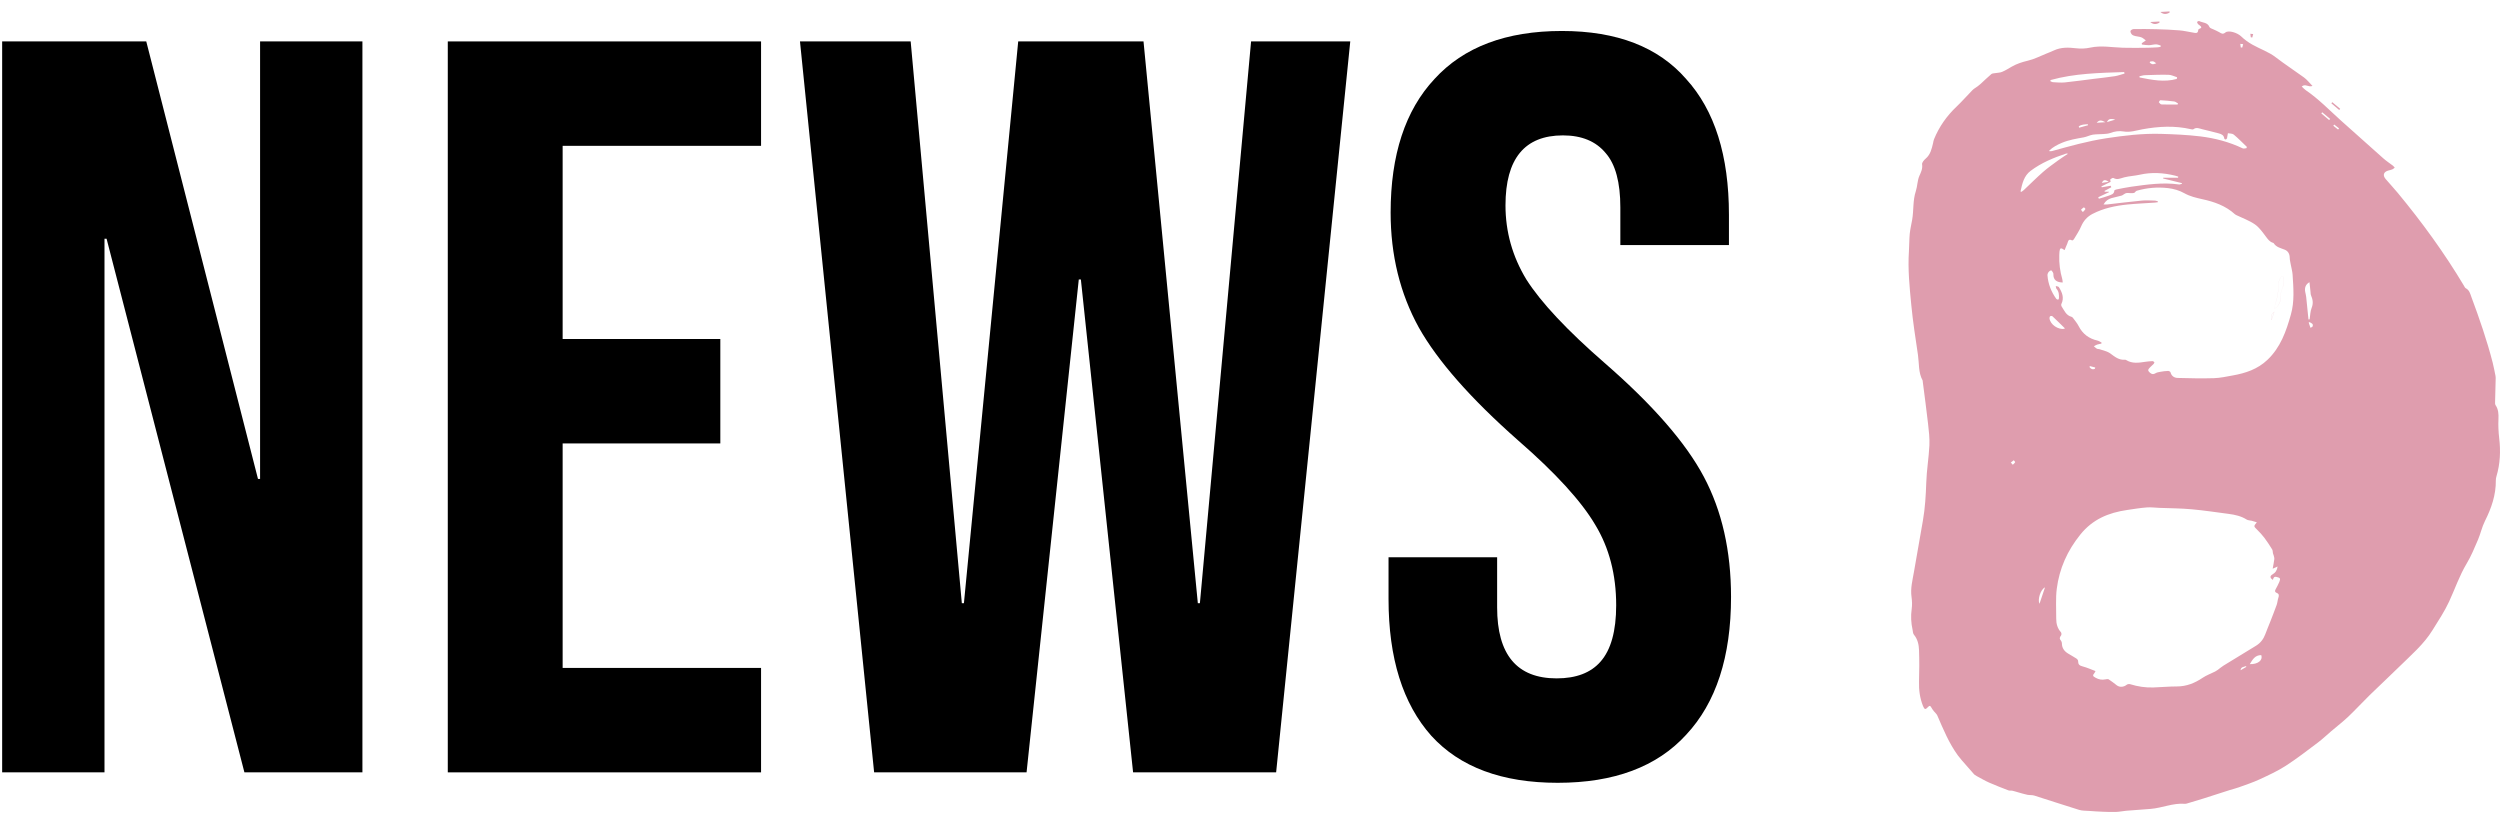 <svg xmlns="http://www.w3.org/2000/svg" width="123" height="40" viewBox="0 0 123 40" fill="none"><path d="M76.639 38.514C73.899 38.514 71.827 37.743 70.422 36.202C69.018 34.626 68.316 32.383 68.316 29.472V27.417H73.659V29.883C73.659 32.212 74.635 33.376 76.587 33.376C77.546 33.376 78.266 33.102 78.745 32.554C79.259 31.972 79.516 31.047 79.516 29.78C79.516 28.273 79.173 26.954 78.488 25.824C77.803 24.66 76.536 23.273 74.686 21.663C72.358 19.608 70.731 17.758 69.806 16.114C68.881 14.436 68.419 12.552 68.419 10.463C68.419 7.62 69.138 5.428 70.576 3.887C72.015 2.311 74.104 1.524 76.844 1.524C79.55 1.524 81.588 2.311 82.958 3.887C84.362 5.428 85.064 7.654 85.064 10.566V12.056H79.721V10.206C79.721 8.973 79.481 8.083 79.002 7.535C78.522 6.952 77.82 6.661 76.896 6.661C75.012 6.661 74.07 7.809 74.07 10.103C74.07 11.405 74.412 12.621 75.097 13.751C75.817 14.881 77.101 16.251 78.951 17.861C81.314 19.916 82.941 21.783 83.831 23.461C84.722 25.139 85.167 27.108 85.167 29.369C85.167 32.315 84.431 34.575 82.958 36.151C81.519 37.726 79.413 38.514 76.639 38.514Z" fill="black"></path><path d="M39.359 2.038H44.805L47.322 29.677H47.425L50.096 2.038H56.261L58.933 29.677H59.035L61.553 2.038H66.433L62.786 38H55.748L53.179 13.751H53.076L50.507 38H43.007L39.359 2.038Z" fill="black"></path><path d="M22.031 2.038H37.444V7.175H27.682V16.679H35.44V21.817H27.682V32.862H37.444V38H22.031V2.038Z" fill="black"></path><path d="M0.106 2.038H7.196L12.693 23.564H12.796V2.038H17.831V38H12.025L5.244 11.747H5.141V38H0.106V2.038Z" fill="black"></path><path d="M97.134 38.105C97.168 38.128 97.206 38.158 97.246 38.179C97.454 38.289 97.655 38.412 97.868 38.505C98.182 38.643 98.501 38.766 98.821 38.888C98.876 38.909 98.946 38.89 99.007 38.903C99.102 38.924 99.193 38.956 99.287 38.981C99.441 39.024 99.593 39.072 99.748 39.104C99.858 39.127 99.981 39.108 100.087 39.142C100.821 39.373 101.553 39.618 102.29 39.845C102.449 39.894 102.626 39.885 102.796 39.898C103.018 39.915 103.24 39.93 103.464 39.938C103.682 39.947 103.898 39.955 104.116 39.947C104.281 39.94 104.447 39.904 104.612 39.889C105.01 39.855 105.41 39.83 105.81 39.798C106.377 39.752 106.914 39.5 107.496 39.547C107.556 39.551 107.619 39.525 107.678 39.508C107.924 39.436 108.167 39.362 108.411 39.286C108.843 39.149 109.272 39.009 109.704 38.871C109.852 38.825 110.004 38.789 110.151 38.736C110.493 38.611 110.84 38.499 111.169 38.346C111.607 38.143 112.051 37.94 112.455 37.68C113.001 37.328 113.518 36.926 114.039 36.535C114.267 36.363 114.475 36.164 114.693 35.978C114.978 35.735 115.277 35.506 115.548 35.248C115.905 34.907 116.24 34.541 116.593 34.196C117.074 33.726 117.569 33.271 118.047 32.799C118.625 32.228 119.252 31.701 119.683 30.998C119.967 30.537 120.272 30.084 120.496 29.597C120.784 28.977 121.002 28.325 121.357 27.732C121.578 27.364 121.743 26.962 121.912 26.568C122.043 26.263 122.111 25.929 122.259 25.635C122.577 25.002 122.803 24.352 122.795 23.633C122.795 23.567 122.807 23.497 122.826 23.433C123.008 22.824 123.036 22.198 122.962 21.575C122.924 21.251 122.909 20.934 122.924 20.612C122.934 20.377 122.924 20.144 122.782 19.935C122.75 19.886 122.756 19.806 122.759 19.74C122.767 19.357 122.778 18.976 122.788 18.593C122.788 18.561 122.786 18.529 122.78 18.5C122.735 18.28 122.695 18.06 122.64 17.842C122.359 16.745 121.988 15.677 121.594 14.616C121.533 14.451 121.497 14.275 121.317 14.182C121.277 14.161 121.252 14.102 121.226 14.057C120.265 12.447 119.165 10.935 117.971 9.492C117.778 9.259 117.571 9.039 117.374 8.808C117.22 8.626 117.268 8.463 117.493 8.394C117.563 8.372 117.637 8.362 117.702 8.334C117.747 8.315 117.783 8.277 117.821 8.248C117.791 8.216 117.764 8.178 117.73 8.15C117.573 8.03 117.406 7.922 117.258 7.79C116.559 7.172 115.863 6.55 115.169 5.926C114.604 5.418 114.075 4.867 113.442 4.436C113.372 4.389 113.315 4.321 113.245 4.258C113.421 4.099 113.575 4.309 113.774 4.228C113.624 4.076 113.507 3.921 113.357 3.811C112.894 3.475 112.415 3.164 111.96 2.814C111.621 2.552 111.192 2.41 110.813 2.194C110.614 2.082 110.424 1.945 110.261 1.786C110.083 1.614 109.643 1.47 109.488 1.6C109.365 1.703 109.287 1.646 109.185 1.583C109.096 1.528 108.993 1.492 108.9 1.445C108.83 1.411 108.728 1.386 108.705 1.329C108.61 1.094 108.373 1.125 108.201 1.037C108.18 1.026 108.117 1.051 108.102 1.077C108.089 1.098 108.117 1.147 108.136 1.176C108.153 1.202 108.182 1.216 108.208 1.236C108.288 1.299 108.375 1.363 108.201 1.42C108.18 1.426 108.153 1.454 108.153 1.473C108.144 1.676 108.004 1.619 107.892 1.602C107.67 1.568 107.452 1.511 107.23 1.494C106.851 1.462 106.47 1.447 106.091 1.437C105.721 1.426 105.35 1.426 104.98 1.43C104.925 1.43 104.836 1.477 104.821 1.521C104.806 1.568 104.847 1.65 104.887 1.695C104.925 1.737 104.993 1.758 105.05 1.773C105.151 1.799 105.259 1.801 105.354 1.837C105.431 1.866 105.494 1.93 105.575 1.987C105.481 2.053 105.429 2.091 105.374 2.129C105.376 2.15 105.38 2.169 105.382 2.19C105.494 2.203 105.608 2.226 105.721 2.224C105.839 2.222 105.958 2.182 106.076 2.182C106.155 2.182 106.231 2.22 106.309 2.243C106.307 2.262 106.305 2.281 106.303 2.302C106.256 2.311 106.21 2.326 106.161 2.328C106 2.336 105.837 2.347 105.676 2.349C105.266 2.353 104.857 2.362 104.447 2.349C103.911 2.332 103.378 2.226 102.844 2.342C102.601 2.395 102.366 2.402 102.116 2.372C101.761 2.33 101.399 2.321 101.06 2.478C100.933 2.537 100.802 2.588 100.671 2.641C100.372 2.762 100.08 2.914 99.769 2.986C99.492 3.052 99.229 3.136 98.984 3.276C98.825 3.367 98.671 3.466 98.503 3.536C98.4 3.581 98.277 3.576 98.163 3.598C98.099 3.61 98.021 3.608 97.976 3.644C97.794 3.797 97.625 3.964 97.449 4.125C97.403 4.167 97.356 4.205 97.305 4.243C97.219 4.307 97.121 4.357 97.045 4.434C96.781 4.7 96.537 4.986 96.264 5.244C95.779 5.704 95.405 6.235 95.153 6.853C95.13 6.91 95.121 6.971 95.109 7.033C95.041 7.316 94.984 7.6 94.742 7.805C94.66 7.875 94.554 8 94.567 8.085C94.598 8.303 94.518 8.463 94.433 8.654C94.332 8.885 94.338 9.162 94.258 9.407C94.105 9.867 94.16 10.349 94.078 10.815C94.037 11.046 93.983 11.274 93.959 11.505C93.932 11.791 93.938 12.078 93.919 12.364C93.86 13.249 93.951 14.127 94.035 15.001C94.114 15.825 94.243 16.646 94.364 17.465C94.425 17.884 94.378 18.324 94.592 18.718C94.6 18.735 94.598 18.758 94.6 18.779C94.687 19.465 94.782 20.151 94.859 20.837C94.899 21.192 94.943 21.554 94.927 21.91C94.897 22.523 94.791 23.133 94.772 23.747C94.751 24.373 94.715 24.995 94.607 25.613C94.459 26.45 94.311 27.286 94.169 28.122C94.099 28.536 93.985 28.945 94.048 29.375C94.076 29.569 94.082 29.772 94.055 29.965C94.004 30.312 94.025 30.651 94.099 30.989C94.116 31.07 94.116 31.169 94.165 31.227C94.349 31.449 94.406 31.715 94.416 31.982C94.435 32.496 94.431 33.015 94.416 33.529C94.404 33.948 94.457 34.35 94.613 34.738C94.685 34.913 94.734 34.924 94.855 34.789C94.933 34.7 94.977 34.721 95.026 34.816C95.058 34.877 95.102 34.935 95.147 34.992C95.202 35.064 95.282 35.123 95.316 35.203C95.61 35.881 95.889 36.566 96.33 37.17C96.387 37.248 96.453 37.322 96.518 37.403M106.743 0.618C106.743 0.598 106.743 0.582 106.743 0.562C106.605 0.571 106.468 0.577 106.29 0.588C106.434 0.715 106.582 0.713 106.745 0.618H106.743ZM115.088 5.411C115.105 5.392 115.12 5.373 115.137 5.354C115.008 5.246 114.877 5.138 114.748 5.028C114.733 5.047 114.718 5.064 114.703 5.083C114.832 5.193 114.959 5.301 115.088 5.411ZM110.741 1.837L110.813 1.843C110.828 1.788 110.84 1.733 110.855 1.676C110.809 1.672 110.762 1.667 110.716 1.661C110.724 1.718 110.733 1.777 110.739 1.835L110.741 1.837ZM106.248 1.113C106.085 1.208 105.937 1.21 105.793 1.083C105.97 1.073 106.108 1.066 106.246 1.058C106.246 1.077 106.246 1.094 106.246 1.113H106.248ZM114.593 5.907C114.464 5.797 114.337 5.689 114.208 5.579C114.223 5.56 114.237 5.543 114.252 5.524C114.381 5.632 114.513 5.739 114.642 5.85C114.625 5.869 114.61 5.888 114.593 5.907ZM115.033 6.374C114.955 6.311 114.877 6.25 114.798 6.186C114.813 6.167 114.83 6.148 114.845 6.129C114.923 6.192 115.004 6.254 115.082 6.317C115.065 6.336 115.05 6.355 115.033 6.374ZM110.246 2.332C110.237 2.275 110.229 2.215 110.222 2.158L110.362 2.173C110.347 2.228 110.335 2.283 110.32 2.34L110.248 2.334L110.246 2.332ZM103.399 16.855C103.333 16.822 103.272 16.775 103.202 16.758C102.779 16.663 102.468 16.434 102.269 16.043C102.197 15.901 102.089 15.776 101.993 15.645C101.977 15.621 101.949 15.596 101.922 15.588C101.648 15.518 101.562 15.272 101.428 15.071C101.409 15.041 101.405 14.986 101.42 14.957C101.568 14.65 101.458 14.383 101.295 14.127C101.272 14.091 101.196 14.089 101.143 14.072C101.155 14.119 101.153 14.18 101.183 14.212C101.301 14.345 101.306 14.506 101.301 14.667C101.301 14.694 101.278 14.741 101.261 14.741C101.232 14.743 101.187 14.728 101.17 14.705C100.923 14.36 100.768 13.977 100.736 13.549C100.732 13.496 100.753 13.433 100.785 13.389C100.815 13.348 100.872 13.308 100.918 13.304C100.946 13.304 100.982 13.372 101.007 13.412C101.02 13.433 101.028 13.463 101.026 13.486C101.02 13.784 101.193 13.89 101.486 13.899C101.479 13.846 101.479 13.787 101.464 13.733C101.354 13.348 101.301 12.959 101.316 12.559C101.318 12.502 101.318 12.445 101.325 12.387C101.346 12.193 101.39 12.172 101.579 12.307C101.623 12.199 101.659 12.098 101.706 11.998C101.752 11.899 101.748 11.721 101.947 11.829C101.962 11.837 102.015 11.803 102.032 11.776C102.154 11.566 102.296 11.365 102.389 11.143C102.508 10.864 102.692 10.658 102.954 10.523C103.496 10.243 104.08 10.121 104.679 10.061C105.126 10.017 105.575 10 106.021 9.968C106.07 9.964 106.116 9.956 106.165 9.949C106.165 9.937 106.167 9.922 106.169 9.909C106.125 9.896 106.078 9.873 106.034 9.871C105.822 9.865 105.606 9.848 105.397 9.867C104.821 9.922 104.248 9.994 103.672 10.059C103.623 10.066 103.575 10.059 103.494 10.059C103.596 9.879 103.727 9.795 103.884 9.748C104.049 9.699 104.22 9.672 104.383 9.623C104.447 9.604 104.495 9.549 104.557 9.52C104.595 9.501 104.641 9.492 104.681 9.494C104.796 9.501 104.908 9.515 105.01 9.488C105.05 9.452 105.086 9.399 105.132 9.384C105.634 9.238 106.152 9.196 106.667 9.255C106.94 9.287 107.228 9.369 107.467 9.505C107.748 9.663 108.045 9.731 108.349 9.799C108.942 9.928 109.503 10.123 109.962 10.544C109.981 10.561 110.004 10.574 110.028 10.584C110.337 10.734 110.669 10.849 110.946 11.043C111.164 11.196 111.327 11.437 111.492 11.655C111.583 11.774 111.664 11.89 111.812 11.939C111.831 11.945 111.856 11.951 111.867 11.966C111.992 12.165 112.206 12.203 112.402 12.282C112.574 12.349 112.65 12.491 112.654 12.677C112.656 12.79 112.686 12.902 112.705 13.014C112.735 13.183 112.786 13.351 112.796 13.52C112.838 14.176 112.894 14.836 112.711 15.477C112.481 16.299 112.201 17.099 111.552 17.71C111.071 18.166 110.481 18.36 109.852 18.472C109.545 18.527 109.236 18.597 108.927 18.606C108.335 18.625 107.74 18.61 107.145 18.595C106.976 18.591 106.838 18.506 106.789 18.318C106.781 18.286 106.711 18.248 106.669 18.25C106.542 18.254 106.415 18.269 106.29 18.293C106.205 18.307 106.112 18.324 106.04 18.369C105.898 18.453 105.803 18.373 105.727 18.286C105.638 18.187 105.748 18.119 105.805 18.051C105.85 18 105.907 17.962 105.953 17.912C105.975 17.888 106.002 17.837 105.994 17.823C105.975 17.795 105.93 17.765 105.896 17.768C105.778 17.772 105.657 17.785 105.539 17.802C105.221 17.85 104.906 17.899 104.612 17.717C104.595 17.706 104.571 17.696 104.552 17.698C104.256 17.725 104.053 17.558 103.831 17.393C103.68 17.281 103.471 17.245 103.289 17.179C103.251 17.164 103.2 17.177 103.166 17.156C103.111 17.124 103.067 17.078 103.018 17.037C103.071 17.008 103.124 16.972 103.181 16.953C103.249 16.93 103.321 16.921 103.388 16.906C103.388 16.887 103.392 16.868 103.395 16.849L103.399 16.855ZM111.895 15.185C111.971 15.141 112.017 15.13 112.036 15.101C112.146 14.934 112.244 14.76 112.214 14.548C112.193 14.405 112.252 14.294 112.303 14.165C112.36 14.019 112.369 13.846 112.366 13.685C112.366 13.581 112.263 13.56 112.21 13.649C112.157 13.733 112.108 13.837 112.108 13.932C112.104 14.284 112.06 14.627 111.943 14.961C111.924 15.016 111.92 15.078 111.897 15.185H111.895ZM111.89 15.342C111.755 15.435 111.702 15.592 111.755 15.746C111.81 15.585 111.85 15.463 111.89 15.342ZM111.035 25.698C110.872 25.893 110.879 25.893 111.05 26.06C111.179 26.187 111.304 26.323 111.412 26.466C111.547 26.646 111.672 26.839 111.791 27.032C111.823 27.082 111.814 27.156 111.829 27.22C111.839 27.262 111.861 27.302 111.871 27.347C111.884 27.402 111.903 27.461 111.895 27.516C111.878 27.656 111.848 27.796 111.816 27.98C111.926 27.931 111.983 27.904 112.057 27.872C112.034 28.052 111.956 28.174 111.806 28.261C111.668 28.342 111.679 28.441 111.829 28.53C111.848 28.431 111.882 28.354 112.011 28.386C112.184 28.428 112.214 28.462 112.142 28.632C112.089 28.756 112.026 28.875 111.96 28.994C111.916 29.074 111.92 29.133 112.011 29.169C112.134 29.218 112.134 29.298 112.096 29.408C112.057 29.521 112.053 29.645 112.013 29.758C111.916 30.031 111.808 30.299 111.704 30.57C111.621 30.784 111.528 30.994 111.45 31.21C111.361 31.449 111.213 31.637 110.997 31.77C110.466 32.099 109.93 32.42 109.397 32.748C109.295 32.81 109.207 32.89 109.111 32.96C109.071 32.989 109.027 33.017 108.982 33.04C108.777 33.142 108.559 33.222 108.371 33.347C107.983 33.608 107.577 33.773 107.103 33.773C106.718 33.773 106.332 33.811 105.947 33.823C105.558 33.836 105.179 33.779 104.806 33.663C104.756 33.646 104.671 33.658 104.631 33.692C104.491 33.806 104.292 33.826 104.15 33.72C104.017 33.62 103.89 33.514 103.75 33.425C103.71 33.4 103.638 33.415 103.585 33.425C103.414 33.462 103.253 33.43 103.103 33.345C102.954 33.263 102.948 33.233 103.054 33.102C103.067 33.087 103.073 33.068 103.1 33.017C102.887 32.939 102.688 32.846 102.478 32.791C102.302 32.744 102.245 32.697 102.241 32.515C102.241 32.475 102.197 32.424 102.159 32.399C102.027 32.314 101.89 32.24 101.756 32.158C101.566 32.044 101.445 31.885 101.445 31.65C101.445 31.608 101.428 31.555 101.401 31.525C101.318 31.432 101.327 31.358 101.405 31.265C101.43 31.235 101.428 31.142 101.401 31.11C101.225 30.915 101.164 30.685 101.166 30.433C101.17 29.944 101.132 29.449 101.193 28.966C101.32 27.971 101.714 27.093 102.355 26.297C102.965 25.541 103.748 25.224 104.656 25.091C104.976 25.044 105.295 24.991 105.617 24.966C105.822 24.949 106.032 24.979 106.239 24.987C106.77 25.008 107.304 25.008 107.833 25.057C108.445 25.112 109.052 25.205 109.662 25.285C109.968 25.326 110.265 25.391 110.534 25.561C110.603 25.605 110.703 25.601 110.788 25.622C110.868 25.643 110.946 25.671 111.037 25.698H111.035ZM100.825 7.405C101.005 7.236 101.217 7.122 101.447 7.026C101.792 6.882 102.154 6.823 102.518 6.758C102.671 6.73 102.813 6.652 102.965 6.626C103.136 6.599 103.314 6.609 103.488 6.595C103.6 6.586 103.718 6.582 103.822 6.544C104.038 6.463 104.254 6.429 104.48 6.468C104.798 6.523 105.098 6.419 105.405 6.362C106.201 6.216 106.997 6.173 107.795 6.357C107.835 6.366 107.89 6.379 107.918 6.357C108.064 6.247 108.205 6.322 108.347 6.357C108.62 6.425 108.893 6.489 109.166 6.563C109.295 6.597 109.414 6.65 109.433 6.81C109.435 6.832 109.484 6.868 109.505 6.863C109.532 6.859 109.554 6.821 109.575 6.796C109.579 6.789 109.575 6.774 109.575 6.766C109.588 6.696 109.6 6.624 109.613 6.554C109.71 6.575 109.833 6.565 109.899 6.62C110.125 6.81 110.333 7.022 110.546 7.227L110.525 7.291C110.464 7.295 110.39 7.323 110.341 7.299C109.681 6.984 108.98 6.8 108.26 6.711C107.615 6.633 106.963 6.605 106.313 6.586C105.407 6.561 104.512 6.667 103.617 6.804C102.711 6.944 101.837 7.189 100.959 7.433C100.92 7.443 100.876 7.439 100.834 7.441C100.829 7.426 100.825 7.414 100.821 7.399L100.825 7.405ZM106.43 8.783C106.734 8.859 107.041 8.933 107.346 9.009C107.35 9.02 107.352 9.031 107.357 9.039C107.306 9.052 107.251 9.084 107.204 9.075C106.415 8.963 105.634 9.079 104.855 9.187C104.609 9.221 104.368 9.274 104.125 9.321C104.089 9.327 104.025 9.357 104.025 9.376C104.017 9.558 103.864 9.581 103.746 9.628C103.589 9.689 103.424 9.729 103.263 9.778C103.253 9.752 103.244 9.729 103.234 9.704C103.409 9.621 103.585 9.539 103.761 9.456C103.761 9.448 103.759 9.441 103.757 9.433H103.555C103.551 9.42 103.545 9.407 103.541 9.395C103.653 9.333 103.763 9.274 103.875 9.213L103.848 9.139C103.702 9.164 103.553 9.189 103.407 9.215C103.401 9.2 103.395 9.187 103.386 9.172C103.543 9.096 103.697 9.018 103.843 8.946C103.839 8.906 103.812 8.84 103.831 8.821C103.869 8.785 103.953 8.739 103.983 8.758C104.173 8.868 104.339 8.768 104.518 8.724C104.766 8.662 105.024 8.652 105.272 8.597C105.86 8.463 106.44 8.499 107.02 8.643C107.071 8.656 107.12 8.673 107.168 8.688C107.168 8.707 107.164 8.726 107.162 8.745H106.428C106.428 8.756 106.428 8.768 106.428 8.779L106.43 8.783ZM99.409 9.418C99.494 9.041 99.57 8.656 99.911 8.402C100.438 8.008 101.037 7.759 101.657 7.555C101.67 7.551 101.687 7.558 101.746 7.564C101.56 7.689 101.399 7.788 101.248 7.9C101.001 8.082 100.749 8.258 100.52 8.459C100.194 8.745 99.888 9.054 99.57 9.352C99.534 9.386 99.487 9.412 99.447 9.441C99.435 9.433 99.422 9.426 99.409 9.418ZM100.889 3.938C102.074 3.608 103.293 3.587 104.51 3.545L104.527 3.619C104.368 3.663 104.214 3.722 104.053 3.748C103.71 3.801 103.363 3.837 103.018 3.879C102.542 3.938 102.068 4.006 101.591 4.055C101.401 4.074 101.206 4.055 101.014 4.044C100.967 4.044 100.923 4.012 100.878 3.995C100.88 3.976 100.884 3.957 100.887 3.936L100.889 3.938ZM105.257 3.754C105.35 3.735 105.443 3.701 105.537 3.699C105.922 3.686 106.309 3.67 106.694 3.68C106.834 3.684 106.974 3.758 107.113 3.801C107.109 3.828 107.103 3.856 107.098 3.883C106.485 4.055 105.875 3.932 105.268 3.811C105.266 3.792 105.261 3.773 105.259 3.754H105.257ZM113.577 15.719C113.539 15.351 113.503 14.982 113.465 14.614C113.456 14.531 113.435 14.451 113.418 14.368C113.374 14.159 113.44 13.985 113.626 13.884C113.643 14.049 113.66 14.203 113.677 14.356C113.683 14.415 113.681 14.479 113.702 14.529C113.789 14.732 113.823 14.923 113.734 15.145C113.664 15.319 113.664 15.52 113.634 15.71C113.617 15.713 113.598 15.715 113.581 15.717L113.577 15.719ZM101.579 16.178C101.261 16.233 100.878 15.971 100.836 15.67C100.832 15.634 100.842 15.579 100.868 15.56C100.893 15.541 100.959 15.539 100.98 15.56C101.181 15.748 101.375 15.941 101.572 16.134C101.581 16.142 101.577 16.163 101.579 16.178ZM107.137 5.143C106.874 5.143 106.612 5.149 106.349 5.138C106.301 5.138 106.25 5.075 106.214 5.03C106.207 5.022 106.265 4.929 106.29 4.931C106.516 4.944 106.743 4.961 106.969 4.992C107.035 5.001 107.094 5.056 107.158 5.09C107.151 5.109 107.143 5.126 107.137 5.145V5.143ZM110.69 32.676C110.83 32.439 110.957 32.228 111.255 32.232C111.344 32.482 111.092 32.689 110.69 32.676ZM100.614 28.898C100.518 29.186 100.434 29.438 100.343 29.707C100.241 29.502 100.391 29.004 100.614 28.898ZM113.634 15.85C113.715 15.899 113.833 15.926 113.778 16.064C113.766 16.093 113.71 16.106 113.674 16.127C113.645 16.041 113.615 15.954 113.586 15.867C113.6 15.861 113.617 15.856 113.632 15.85H113.634ZM102.732 6.161C102.586 6.201 102.438 6.243 102.292 6.283C102.286 6.262 102.281 6.241 102.275 6.22C102.406 6.118 102.565 6.125 102.719 6.112C102.724 6.129 102.728 6.146 102.732 6.161ZM105.78 3.032C105.833 3.026 105.892 3.007 105.939 3.02C105.992 3.035 106.038 3.081 106.087 3.115C106.028 3.132 105.966 3.164 105.907 3.159C105.86 3.157 105.814 3.113 105.767 3.085C105.771 3.068 105.776 3.049 105.78 3.032ZM104.07 5.886C103.941 5.924 103.812 5.962 103.663 6.006C103.731 5.852 103.835 5.818 104.07 5.886ZM102.476 10.432C102.432 10.377 102.381 10.324 102.385 10.32C102.427 10.273 102.476 10.231 102.529 10.199C102.535 10.195 102.609 10.271 102.603 10.286C102.58 10.334 102.533 10.373 102.478 10.432H102.476ZM103.587 6.013C103.422 6.023 103.297 6.032 103.155 6.04C103.282 5.902 103.369 5.894 103.587 6.013ZM103.748 8.946C103.617 8.967 103.519 8.982 103.409 8.997C103.49 8.836 103.566 8.821 103.748 8.946ZM98.933 22.756C98.994 22.707 99.037 22.676 99.077 22.644C99.102 22.678 99.153 22.724 99.145 22.741C99.119 22.79 99.071 22.824 99.03 22.866C99.005 22.839 98.98 22.809 98.933 22.758V22.756ZM103.067 18.144C102.952 18.199 102.87 18.151 102.804 18.06C102.808 18.043 102.813 18.028 102.819 18.011C102.908 18.034 102.997 18.058 103.086 18.081L103.069 18.144H103.067ZM110.521 32.81C110.426 32.865 110.33 32.922 110.235 32.977C110.252 32.803 110.394 32.818 110.498 32.774C110.506 32.786 110.515 32.797 110.523 32.81H110.521ZM111.899 15.185C111.92 15.078 111.924 15.016 111.945 14.961C112.062 14.629 112.106 14.286 112.11 13.932C112.11 13.837 112.161 13.733 112.212 13.649C112.267 13.56 112.369 13.583 112.369 13.685C112.371 13.846 112.364 14.019 112.305 14.165C112.254 14.292 112.195 14.405 112.216 14.548C112.248 14.758 112.151 14.934 112.038 15.101C112.019 15.13 111.971 15.143 111.897 15.185H111.899ZM111.895 15.342C111.854 15.463 111.812 15.583 111.759 15.746C111.706 15.592 111.759 15.435 111.895 15.342Z" fill="#DF9DAE"></path></svg>